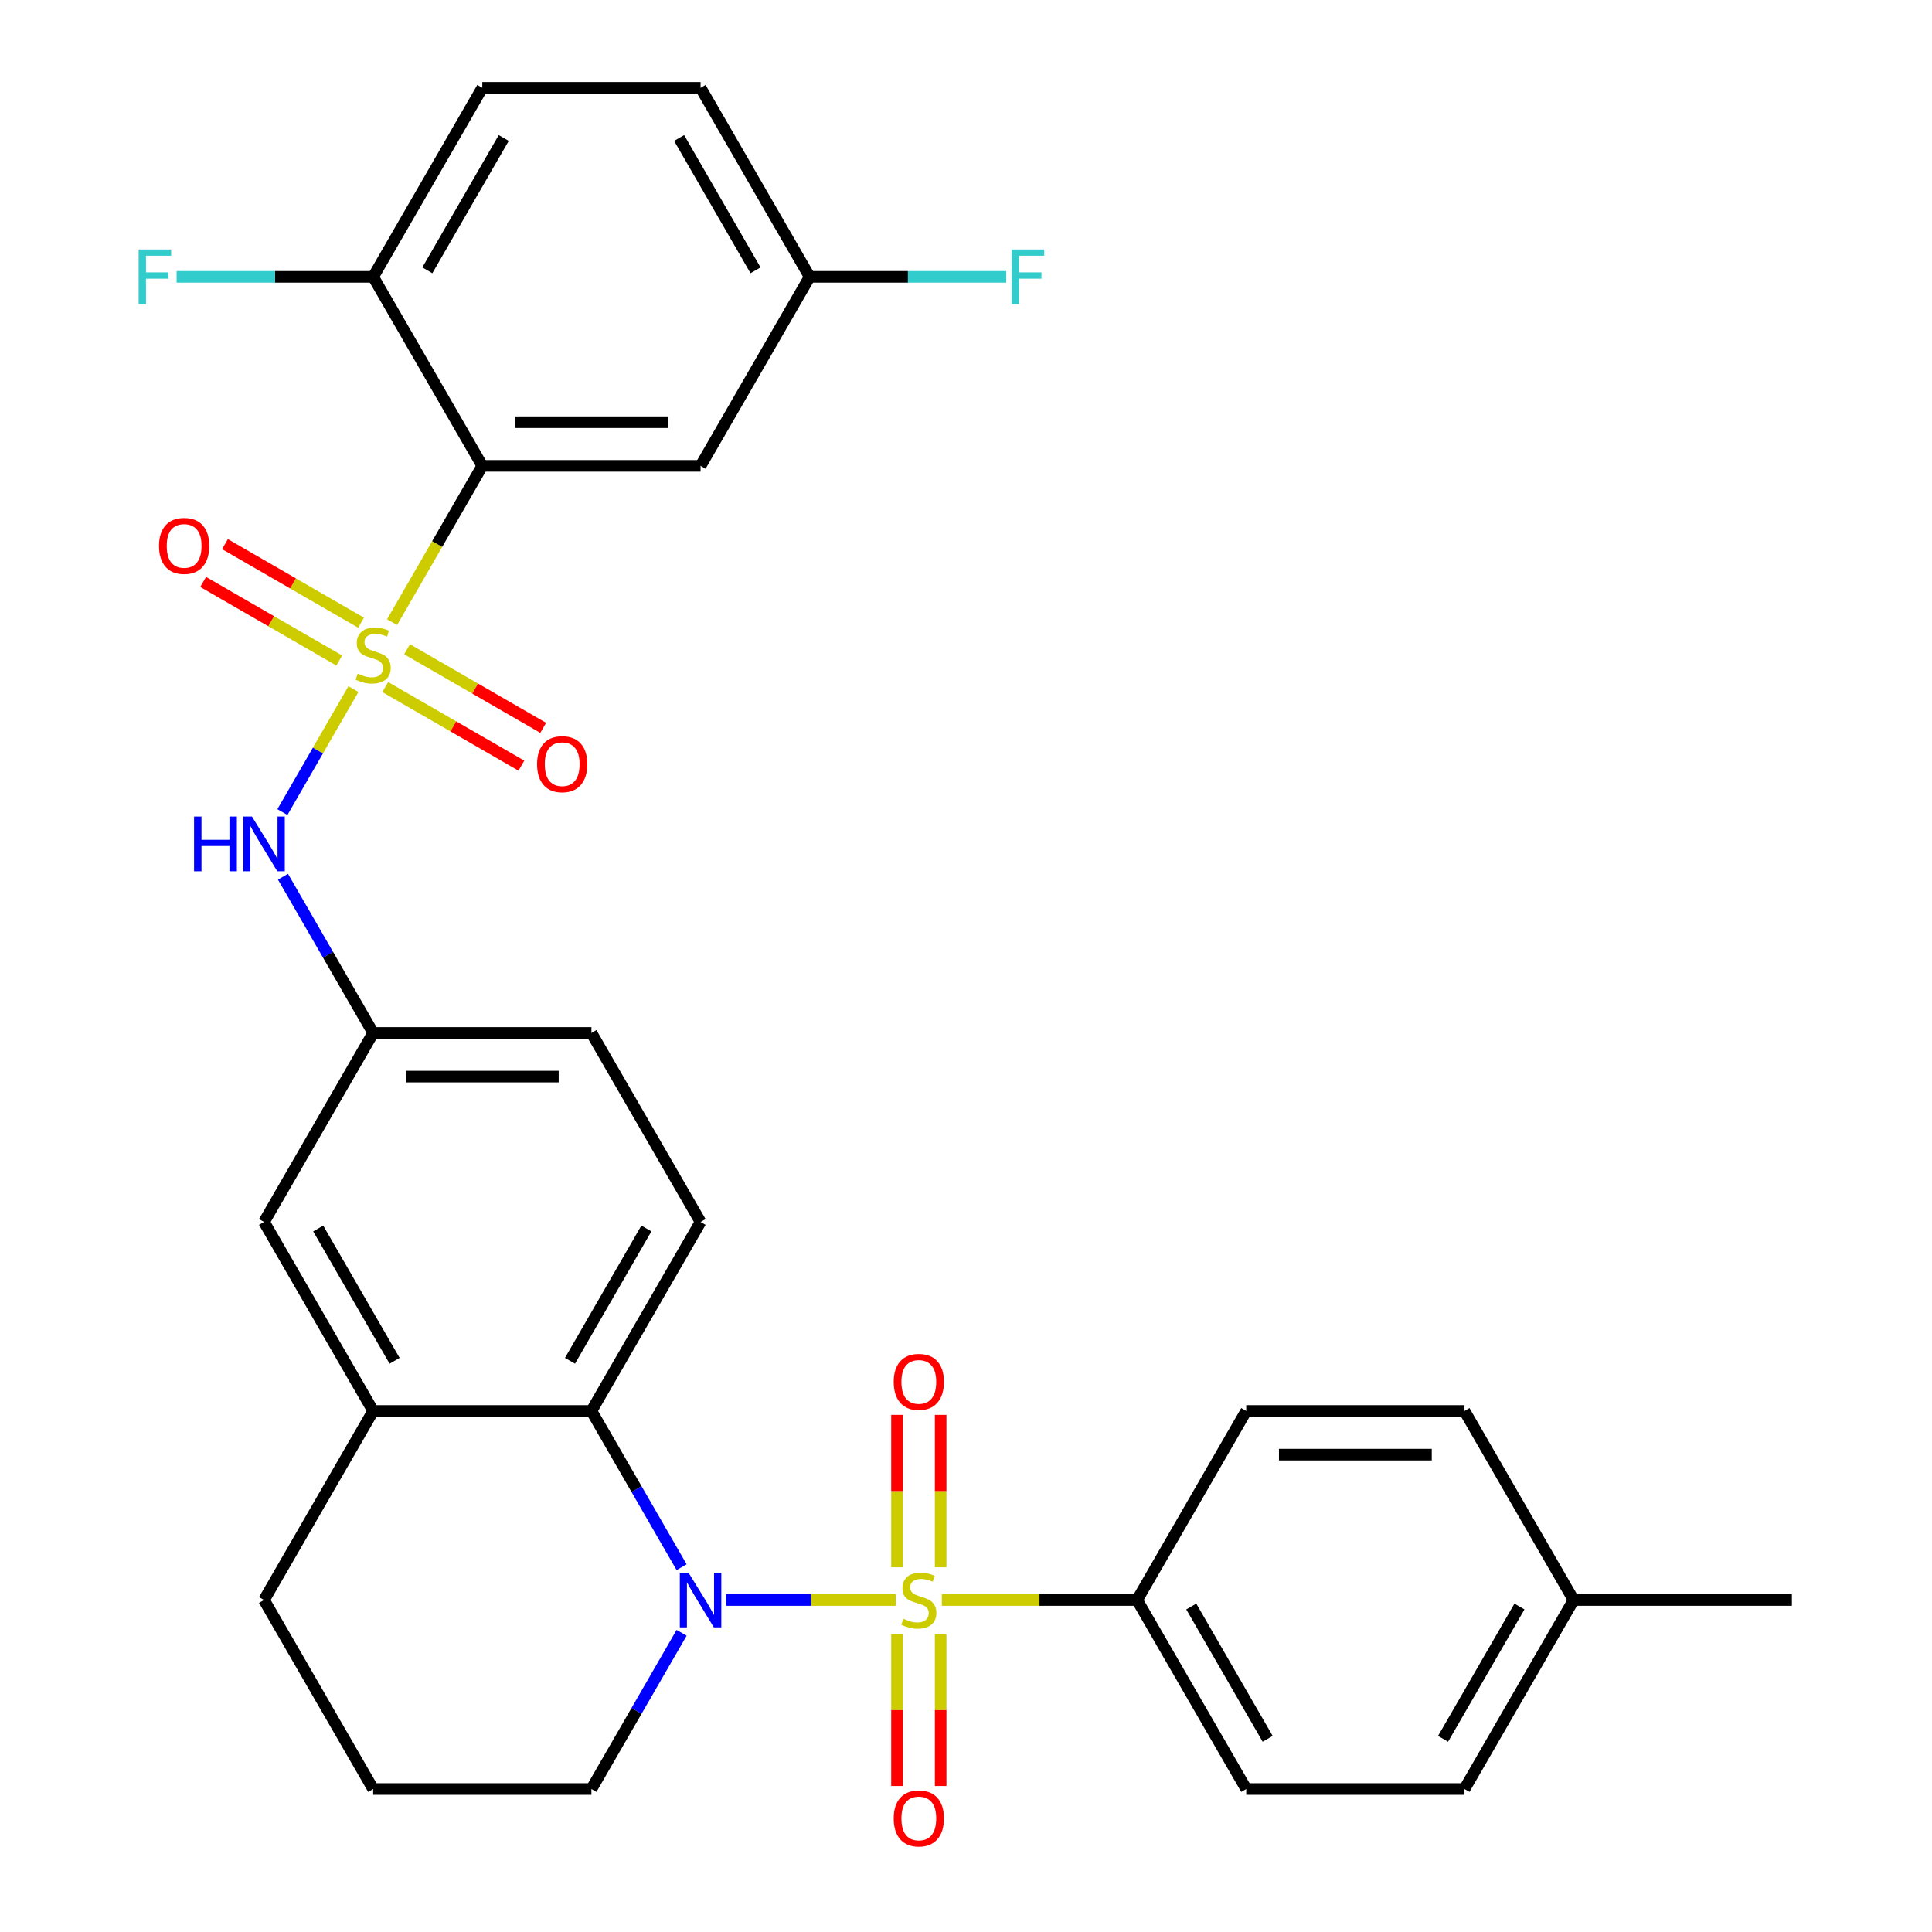 <?xml version='1.0' encoding='iso-8859-1'?>
<svg version='1.1' baseProfile='full'
              xmlns='http://www.w3.org/2000/svg'
                      xmlns:rdkit='http://www.rdkit.org/xml'
                      xmlns:xlink='http://www.w3.org/1999/xlink'
                  xml:space='preserve'
width='1000px' height='1000px' viewBox='0 0 1000 1000'>
<!-- END OF HEADER -->
<rect style='opacity:1.0;fill:#FFFFFF;stroke:none' width='1000' height='1000' x='0' y='0'> </rect>
<path class='bond-1' d='M 463.679,828.157 L 419.778,828.157' style='fill:none;fill-rule:evenodd;stroke:#CCCC00;stroke-width:6px;stroke-linecap:butt;stroke-linejoin:miter;stroke-opacity:1' />
<path class='bond-1' d='M 419.778,828.157 L 375.877,828.157' style='fill:none;fill-rule:evenodd;stroke:#0000FF;stroke-width:6px;stroke-linecap:butt;stroke-linejoin:miter;stroke-opacity:1' />
<path class='bond-5' d='M 487.487,828.157 L 538.022,828.157' style='fill:none;fill-rule:evenodd;stroke:#CCCC00;stroke-width:6px;stroke-linecap:butt;stroke-linejoin:miter;stroke-opacity:1' />
<path class='bond-5' d='M 538.022,828.157 L 588.556,828.157' style='fill:none;fill-rule:evenodd;stroke:#000000;stroke-width:6px;stroke-linecap:butt;stroke-linejoin:miter;stroke-opacity:1' />
<path class='bond-8' d='M 486.88,811.212 L 486.88,771.778' style='fill:none;fill-rule:evenodd;stroke:#CCCC00;stroke-width:6px;stroke-linecap:butt;stroke-linejoin:miter;stroke-opacity:1' />
<path class='bond-8' d='M 486.88,771.778 L 486.88,732.344' style='fill:none;fill-rule:evenodd;stroke:#FF0000;stroke-width:6px;stroke-linecap:butt;stroke-linejoin:miter;stroke-opacity:1' />
<path class='bond-8' d='M 464.286,811.212 L 464.286,771.778' style='fill:none;fill-rule:evenodd;stroke:#CCCC00;stroke-width:6px;stroke-linecap:butt;stroke-linejoin:miter;stroke-opacity:1' />
<path class='bond-8' d='M 464.286,771.778 L 464.286,732.344' style='fill:none;fill-rule:evenodd;stroke:#FF0000;stroke-width:6px;stroke-linecap:butt;stroke-linejoin:miter;stroke-opacity:1' />
<path class='bond-9' d='M 464.286,845.861 L 464.286,885.145' style='fill:none;fill-rule:evenodd;stroke:#CCCC00;stroke-width:6px;stroke-linecap:butt;stroke-linejoin:miter;stroke-opacity:1' />
<path class='bond-9' d='M 464.286,885.145 L 464.286,924.428' style='fill:none;fill-rule:evenodd;stroke:#FF0000;stroke-width:6px;stroke-linecap:butt;stroke-linejoin:miter;stroke-opacity:1' />
<path class='bond-9' d='M 486.88,845.861 L 486.88,885.145' style='fill:none;fill-rule:evenodd;stroke:#CCCC00;stroke-width:6px;stroke-linecap:butt;stroke-linejoin:miter;stroke-opacity:1' />
<path class='bond-9' d='M 486.88,885.145 L 486.88,924.428' style='fill:none;fill-rule:evenodd;stroke:#FF0000;stroke-width:6px;stroke-linecap:butt;stroke-linejoin:miter;stroke-opacity:1' />
<path class='bond-0' d='M 182.928,356.672 L 164.551,388.502' style='fill:none;fill-rule:evenodd;stroke:#CCCC00;stroke-width:6px;stroke-linecap:butt;stroke-linejoin:miter;stroke-opacity:1' />
<path class='bond-0' d='M 164.551,388.502 L 146.174,420.332' style='fill:none;fill-rule:evenodd;stroke:#0000FF;stroke-width:6px;stroke-linecap:butt;stroke-linejoin:miter;stroke-opacity:1' />
<path class='bond-2' d='M 202.933,322.024 L 226.285,281.577' style='fill:none;fill-rule:evenodd;stroke:#CCCC00;stroke-width:6px;stroke-linecap:butt;stroke-linejoin:miter;stroke-opacity:1' />
<path class='bond-2' d='M 226.285,281.577 L 249.636,241.13' style='fill:none;fill-rule:evenodd;stroke:#000000;stroke-width:6px;stroke-linecap:butt;stroke-linejoin:miter;stroke-opacity:1' />
<path class='bond-10' d='M 199.405,355.625 L 234.632,375.963' style='fill:none;fill-rule:evenodd;stroke:#CCCC00;stroke-width:6px;stroke-linecap:butt;stroke-linejoin:miter;stroke-opacity:1' />
<path class='bond-10' d='M 234.632,375.963 L 269.858,396.301' style='fill:none;fill-rule:evenodd;stroke:#FF0000;stroke-width:6px;stroke-linecap:butt;stroke-linejoin:miter;stroke-opacity:1' />
<path class='bond-10' d='M 210.703,336.057 L 245.929,356.395' style='fill:none;fill-rule:evenodd;stroke:#CCCC00;stroke-width:6px;stroke-linecap:butt;stroke-linejoin:miter;stroke-opacity:1' />
<path class='bond-10' d='M 245.929,356.395 L 281.156,376.733' style='fill:none;fill-rule:evenodd;stroke:#FF0000;stroke-width:6px;stroke-linecap:butt;stroke-linejoin:miter;stroke-opacity:1' />
<path class='bond-11' d='M 186.894,322.311 L 151.668,301.973' style='fill:none;fill-rule:evenodd;stroke:#CCCC00;stroke-width:6px;stroke-linecap:butt;stroke-linejoin:miter;stroke-opacity:1' />
<path class='bond-11' d='M 151.668,301.973 L 116.441,281.635' style='fill:none;fill-rule:evenodd;stroke:#FF0000;stroke-width:6px;stroke-linecap:butt;stroke-linejoin:miter;stroke-opacity:1' />
<path class='bond-11' d='M 175.597,341.879 L 140.37,321.541' style='fill:none;fill-rule:evenodd;stroke:#CCCC00;stroke-width:6px;stroke-linecap:butt;stroke-linejoin:miter;stroke-opacity:1' />
<path class='bond-11' d='M 140.37,321.541 L 105.144,301.203' style='fill:none;fill-rule:evenodd;stroke:#FF0000;stroke-width:6px;stroke-linecap:butt;stroke-linejoin:miter;stroke-opacity:1' />
<path class='bond-3' d='M 352.804,811.172 L 329.463,770.746' style='fill:none;fill-rule:evenodd;stroke:#0000FF;stroke-width:6px;stroke-linecap:butt;stroke-linejoin:miter;stroke-opacity:1' />
<path class='bond-3' d='M 329.463,770.746 L 306.123,730.319' style='fill:none;fill-rule:evenodd;stroke:#000000;stroke-width:6px;stroke-linecap:butt;stroke-linejoin:miter;stroke-opacity:1' />
<path class='bond-20' d='M 352.804,845.141 L 329.463,885.568' style='fill:none;fill-rule:evenodd;stroke:#0000FF;stroke-width:6px;stroke-linecap:butt;stroke-linejoin:miter;stroke-opacity:1' />
<path class='bond-20' d='M 329.463,885.568 L 306.123,925.995' style='fill:none;fill-rule:evenodd;stroke:#000000;stroke-width:6px;stroke-linecap:butt;stroke-linejoin:miter;stroke-opacity:1' />
<path class='bond-7' d='M 249.636,241.13 L 362.61,241.13' style='fill:none;fill-rule:evenodd;stroke:#000000;stroke-width:6px;stroke-linecap:butt;stroke-linejoin:miter;stroke-opacity:1' />
<path class='bond-7' d='M 266.582,218.535 L 345.664,218.535' style='fill:none;fill-rule:evenodd;stroke:#000000;stroke-width:6px;stroke-linecap:butt;stroke-linejoin:miter;stroke-opacity:1' />
<path class='bond-12' d='M 249.636,241.13 L 193.15,143.292' style='fill:none;fill-rule:evenodd;stroke:#000000;stroke-width:6px;stroke-linecap:butt;stroke-linejoin:miter;stroke-opacity:1' />
<path class='bond-6' d='M 306.123,730.319 L 193.15,730.319' style='fill:none;fill-rule:evenodd;stroke:#000000;stroke-width:6px;stroke-linecap:butt;stroke-linejoin:miter;stroke-opacity:1' />
<path class='bond-13' d='M 306.123,730.319 L 362.61,632.481' style='fill:none;fill-rule:evenodd;stroke:#000000;stroke-width:6px;stroke-linecap:butt;stroke-linejoin:miter;stroke-opacity:1' />
<path class='bond-13' d='M 295.029,704.346 L 334.569,635.86' style='fill:none;fill-rule:evenodd;stroke:#000000;stroke-width:6px;stroke-linecap:butt;stroke-linejoin:miter;stroke-opacity:1' />
<path class='bond-4' d='M 146.469,453.79 L 169.809,494.217' style='fill:none;fill-rule:evenodd;stroke:#0000FF;stroke-width:6px;stroke-linecap:butt;stroke-linejoin:miter;stroke-opacity:1' />
<path class='bond-4' d='M 169.809,494.217 L 193.15,534.643' style='fill:none;fill-rule:evenodd;stroke:#000000;stroke-width:6px;stroke-linecap:butt;stroke-linejoin:miter;stroke-opacity:1' />
<path class='bond-16' d='M 588.556,828.157 L 645.043,925.995' style='fill:none;fill-rule:evenodd;stroke:#000000;stroke-width:6px;stroke-linecap:butt;stroke-linejoin:miter;stroke-opacity:1' />
<path class='bond-16' d='M 616.597,831.535 L 656.138,900.022' style='fill:none;fill-rule:evenodd;stroke:#000000;stroke-width:6px;stroke-linecap:butt;stroke-linejoin:miter;stroke-opacity:1' />
<path class='bond-17' d='M 588.556,828.157 L 645.043,730.319' style='fill:none;fill-rule:evenodd;stroke:#000000;stroke-width:6px;stroke-linecap:butt;stroke-linejoin:miter;stroke-opacity:1' />
<path class='bond-15' d='M 193.15,730.319 L 136.663,632.481' style='fill:none;fill-rule:evenodd;stroke:#000000;stroke-width:6px;stroke-linecap:butt;stroke-linejoin:miter;stroke-opacity:1' />
<path class='bond-15' d='M 204.244,704.346 L 164.704,635.86' style='fill:none;fill-rule:evenodd;stroke:#000000;stroke-width:6px;stroke-linecap:butt;stroke-linejoin:miter;stroke-opacity:1' />
<path class='bond-32' d='M 193.15,730.319 L 136.663,828.157' style='fill:none;fill-rule:evenodd;stroke:#000000;stroke-width:6px;stroke-linecap:butt;stroke-linejoin:miter;stroke-opacity:1' />
<path class='bond-19' d='M 362.61,241.13 L 419.096,143.292' style='fill:none;fill-rule:evenodd;stroke:#000000;stroke-width:6px;stroke-linecap:butt;stroke-linejoin:miter;stroke-opacity:1' />
<path class='bond-18' d='M 193.15,143.292 L 249.636,45.455' style='fill:none;fill-rule:evenodd;stroke:#000000;stroke-width:6px;stroke-linecap:butt;stroke-linejoin:miter;stroke-opacity:1' />
<path class='bond-18' d='M 221.19,139.914 L 260.731,71.427' style='fill:none;fill-rule:evenodd;stroke:#000000;stroke-width:6px;stroke-linecap:butt;stroke-linejoin:miter;stroke-opacity:1' />
<path class='bond-22' d='M 193.15,143.292 L 142.285,143.292' style='fill:none;fill-rule:evenodd;stroke:#000000;stroke-width:6px;stroke-linecap:butt;stroke-linejoin:miter;stroke-opacity:1' />
<path class='bond-22' d='M 142.285,143.292 L 91.421,143.292' style='fill:none;fill-rule:evenodd;stroke:#33CCCC;stroke-width:6px;stroke-linecap:butt;stroke-linejoin:miter;stroke-opacity:1' />
<path class='bond-21' d='M 362.61,632.481 L 306.123,534.643' style='fill:none;fill-rule:evenodd;stroke:#000000;stroke-width:6px;stroke-linecap:butt;stroke-linejoin:miter;stroke-opacity:1' />
<path class='bond-14' d='M 193.15,534.643 L 306.123,534.643' style='fill:none;fill-rule:evenodd;stroke:#000000;stroke-width:6px;stroke-linecap:butt;stroke-linejoin:miter;stroke-opacity:1' />
<path class='bond-14' d='M 210.096,557.238 L 289.177,557.238' style='fill:none;fill-rule:evenodd;stroke:#000000;stroke-width:6px;stroke-linecap:butt;stroke-linejoin:miter;stroke-opacity:1' />
<path class='bond-33' d='M 193.15,534.643 L 136.663,632.481' style='fill:none;fill-rule:evenodd;stroke:#000000;stroke-width:6px;stroke-linecap:butt;stroke-linejoin:miter;stroke-opacity:1' />
<path class='bond-24' d='M 645.043,925.995 L 758.016,925.995' style='fill:none;fill-rule:evenodd;stroke:#000000;stroke-width:6px;stroke-linecap:butt;stroke-linejoin:miter;stroke-opacity:1' />
<path class='bond-25' d='M 645.043,730.319 L 758.016,730.319' style='fill:none;fill-rule:evenodd;stroke:#000000;stroke-width:6px;stroke-linecap:butt;stroke-linejoin:miter;stroke-opacity:1' />
<path class='bond-25' d='M 661.989,752.914 L 741.07,752.914' style='fill:none;fill-rule:evenodd;stroke:#000000;stroke-width:6px;stroke-linecap:butt;stroke-linejoin:miter;stroke-opacity:1' />
<path class='bond-23' d='M 249.636,45.455 L 362.61,45.455' style='fill:none;fill-rule:evenodd;stroke:#000000;stroke-width:6px;stroke-linecap:butt;stroke-linejoin:miter;stroke-opacity:1' />
<path class='bond-26' d='M 419.096,143.292 L 469.961,143.292' style='fill:none;fill-rule:evenodd;stroke:#000000;stroke-width:6px;stroke-linecap:butt;stroke-linejoin:miter;stroke-opacity:1' />
<path class='bond-26' d='M 469.961,143.292 L 520.825,143.292' style='fill:none;fill-rule:evenodd;stroke:#33CCCC;stroke-width:6px;stroke-linecap:butt;stroke-linejoin:miter;stroke-opacity:1' />
<path class='bond-34' d='M 419.096,143.292 L 362.61,45.455' style='fill:none;fill-rule:evenodd;stroke:#000000;stroke-width:6px;stroke-linecap:butt;stroke-linejoin:miter;stroke-opacity:1' />
<path class='bond-34' d='M 391.056,139.914 L 351.515,71.427' style='fill:none;fill-rule:evenodd;stroke:#000000;stroke-width:6px;stroke-linecap:butt;stroke-linejoin:miter;stroke-opacity:1' />
<path class='bond-29' d='M 306.123,925.995 L 193.15,925.995' style='fill:none;fill-rule:evenodd;stroke:#000000;stroke-width:6px;stroke-linecap:butt;stroke-linejoin:miter;stroke-opacity:1' />
<path class='bond-31' d='M 758.016,925.995 L 814.503,828.157' style='fill:none;fill-rule:evenodd;stroke:#000000;stroke-width:6px;stroke-linecap:butt;stroke-linejoin:miter;stroke-opacity:1' />
<path class='bond-31' d='M 746.922,900.022 L 786.463,831.535' style='fill:none;fill-rule:evenodd;stroke:#000000;stroke-width:6px;stroke-linecap:butt;stroke-linejoin:miter;stroke-opacity:1' />
<path class='bond-27' d='M 758.016,730.319 L 814.503,828.157' style='fill:none;fill-rule:evenodd;stroke:#000000;stroke-width:6px;stroke-linecap:butt;stroke-linejoin:miter;stroke-opacity:1' />
<path class='bond-30' d='M 814.503,828.157 L 927.476,828.157' style='fill:none;fill-rule:evenodd;stroke:#000000;stroke-width:6px;stroke-linecap:butt;stroke-linejoin:miter;stroke-opacity:1' />
<path class='bond-28' d='M 136.663,828.157 L 193.15,925.995' style='fill:none;fill-rule:evenodd;stroke:#000000;stroke-width:6px;stroke-linecap:butt;stroke-linejoin:miter;stroke-opacity:1' />
<path  class='atom-0' d='M 467.583 837.877
Q 467.903 837.997, 469.223 838.557
Q 470.543 839.117, 471.983 839.477
Q 473.463 839.797, 474.903 839.797
Q 477.583 839.797, 479.143 838.517
Q 480.703 837.197, 480.703 834.917
Q 480.703 833.357, 479.903 832.397
Q 479.143 831.437, 477.943 830.917
Q 476.743 830.397, 474.743 829.797
Q 472.223 829.037, 470.703 828.317
Q 469.223 827.597, 468.143 826.077
Q 467.103 824.557, 467.103 821.997
Q 467.103 818.437, 469.503 816.237
Q 471.943 814.037, 476.743 814.037
Q 480.023 814.037, 483.743 815.597
L 482.823 818.677
Q 479.423 817.277, 476.863 817.277
Q 474.103 817.277, 472.583 818.437
Q 471.063 819.557, 471.103 821.517
Q 471.103 823.037, 471.863 823.957
Q 472.663 824.877, 473.783 825.397
Q 474.943 825.917, 476.863 826.517
Q 479.423 827.317, 480.943 828.117
Q 482.463 828.917, 483.543 830.557
Q 484.663 832.157, 484.663 834.917
Q 484.663 838.837, 482.023 840.957
Q 479.423 843.037, 475.063 843.037
Q 472.543 843.037, 470.623 842.477
Q 468.743 841.957, 466.503 841.037
L 467.583 837.877
' fill='#CCCC00'/>
<path  class='atom-1' d='M 185.15 348.688
Q 185.47 348.808, 186.79 349.368
Q 188.11 349.928, 189.55 350.288
Q 191.03 350.608, 192.47 350.608
Q 195.15 350.608, 196.71 349.328
Q 198.27 348.008, 198.27 345.728
Q 198.27 344.168, 197.47 343.208
Q 196.71 342.248, 195.51 341.728
Q 194.31 341.208, 192.31 340.608
Q 189.79 339.848, 188.27 339.128
Q 186.79 338.408, 185.71 336.888
Q 184.67 335.368, 184.67 332.808
Q 184.67 329.248, 187.07 327.048
Q 189.51 324.848, 194.31 324.848
Q 197.59 324.848, 201.31 326.408
L 200.39 329.488
Q 196.99 328.088, 194.43 328.088
Q 191.67 328.088, 190.15 329.248
Q 188.63 330.368, 188.67 332.328
Q 188.67 333.848, 189.43 334.768
Q 190.23 335.688, 191.35 336.208
Q 192.51 336.728, 194.43 337.328
Q 196.99 338.128, 198.51 338.928
Q 200.03 339.728, 201.11 341.368
Q 202.23 342.968, 202.23 345.728
Q 202.23 349.648, 199.59 351.768
Q 196.99 353.848, 192.63 353.848
Q 190.11 353.848, 188.19 353.288
Q 186.31 352.768, 184.07 351.848
L 185.15 348.688
' fill='#CCCC00'/>
<path  class='atom-2' d='M 356.35 813.997
L 365.63 828.997
Q 366.55 830.477, 368.03 833.157
Q 369.51 835.837, 369.59 835.997
L 369.59 813.997
L 373.35 813.997
L 373.35 842.317
L 369.47 842.317
L 359.51 825.917
Q 358.35 823.997, 357.11 821.797
Q 355.91 819.597, 355.55 818.917
L 355.55 842.317
L 351.87 842.317
L 351.87 813.997
L 356.35 813.997
' fill='#0000FF'/>
<path  class='atom-5' d='M 100.443 422.646
L 104.283 422.646
L 104.283 434.686
L 118.763 434.686
L 118.763 422.646
L 122.603 422.646
L 122.603 450.966
L 118.763 450.966
L 118.763 437.886
L 104.283 437.886
L 104.283 450.966
L 100.443 450.966
L 100.443 422.646
' fill='#0000FF'/>
<path  class='atom-5' d='M 130.403 422.646
L 139.683 437.646
Q 140.603 439.126, 142.083 441.806
Q 143.563 444.486, 143.643 444.646
L 143.643 422.646
L 147.403 422.646
L 147.403 450.966
L 143.523 450.966
L 133.563 434.566
Q 132.403 432.646, 131.163 430.446
Q 129.963 428.246, 129.603 427.566
L 129.603 450.966
L 125.923 450.966
L 125.923 422.646
L 130.403 422.646
' fill='#0000FF'/>
<path  class='atom-9' d='M 462.583 715.263
Q 462.583 708.463, 465.943 704.663
Q 469.303 700.863, 475.583 700.863
Q 481.863 700.863, 485.223 704.663
Q 488.583 708.463, 488.583 715.263
Q 488.583 722.143, 485.183 726.063
Q 481.783 729.943, 475.583 729.943
Q 469.343 729.943, 465.943 726.063
Q 462.583 722.183, 462.583 715.263
M 475.583 726.743
Q 479.903 726.743, 482.223 723.863
Q 484.583 720.943, 484.583 715.263
Q 484.583 709.703, 482.223 706.903
Q 479.903 704.063, 475.583 704.063
Q 471.263 704.063, 468.903 706.863
Q 466.583 709.663, 466.583 715.263
Q 466.583 720.983, 468.903 723.863
Q 471.263 726.743, 475.583 726.743
' fill='#FF0000'/>
<path  class='atom-10' d='M 462.583 941.21
Q 462.583 934.41, 465.943 930.61
Q 469.303 926.81, 475.583 926.81
Q 481.863 926.81, 485.223 930.61
Q 488.583 934.41, 488.583 941.21
Q 488.583 948.09, 485.183 952.01
Q 481.783 955.89, 475.583 955.89
Q 469.343 955.89, 465.943 952.01
Q 462.583 948.13, 462.583 941.21
M 475.583 952.69
Q 479.903 952.69, 482.223 949.81
Q 484.583 946.89, 484.583 941.21
Q 484.583 935.65, 482.223 932.85
Q 479.903 930.01, 475.583 930.01
Q 471.263 930.01, 468.903 932.81
Q 466.583 935.61, 466.583 941.21
Q 466.583 946.93, 468.903 949.81
Q 471.263 952.69, 475.583 952.69
' fill='#FF0000'/>
<path  class='atom-11' d='M 277.988 395.535
Q 277.988 388.735, 281.348 384.935
Q 284.708 381.135, 290.988 381.135
Q 297.268 381.135, 300.628 384.935
Q 303.988 388.735, 303.988 395.535
Q 303.988 402.415, 300.588 406.335
Q 297.188 410.215, 290.988 410.215
Q 284.748 410.215, 281.348 406.335
Q 277.988 402.455, 277.988 395.535
M 290.988 407.015
Q 295.308 407.015, 297.628 404.135
Q 299.988 401.215, 299.988 395.535
Q 299.988 389.975, 297.628 387.175
Q 295.308 384.335, 290.988 384.335
Q 286.668 384.335, 284.308 387.135
Q 281.988 389.935, 281.988 395.535
Q 281.988 401.255, 284.308 404.135
Q 286.668 407.015, 290.988 407.015
' fill='#FF0000'/>
<path  class='atom-12' d='M 82.312 282.561
Q 82.312 275.761, 85.672 271.961
Q 89.032 268.161, 95.312 268.161
Q 101.592 268.161, 104.952 271.961
Q 108.312 275.761, 108.312 282.561
Q 108.312 289.441, 104.912 293.361
Q 101.512 297.241, 95.312 297.241
Q 89.072 297.241, 85.672 293.361
Q 82.312 289.481, 82.312 282.561
M 95.312 294.041
Q 99.632 294.041, 101.952 291.161
Q 104.312 288.241, 104.312 282.561
Q 104.312 277.001, 101.952 274.201
Q 99.632 271.361, 95.312 271.361
Q 90.992 271.361, 88.632 274.161
Q 86.312 276.961, 86.312 282.561
Q 86.312 288.281, 88.632 291.161
Q 90.992 294.041, 95.312 294.041
' fill='#FF0000'/>
<path  class='atom-23' d='M 71.756 129.132
L 88.596 129.132
L 88.596 132.372
L 75.556 132.372
L 75.556 140.972
L 87.156 140.972
L 87.156 144.252
L 75.556 144.252
L 75.556 157.452
L 71.756 157.452
L 71.756 129.132
' fill='#33CCCC'/>
<path  class='atom-27' d='M 523.65 129.132
L 540.49 129.132
L 540.49 132.372
L 527.45 132.372
L 527.45 140.972
L 539.05 140.972
L 539.05 144.252
L 527.45 144.252
L 527.45 157.452
L 523.65 157.452
L 523.65 129.132
' fill='#33CCCC'/>
</svg>
